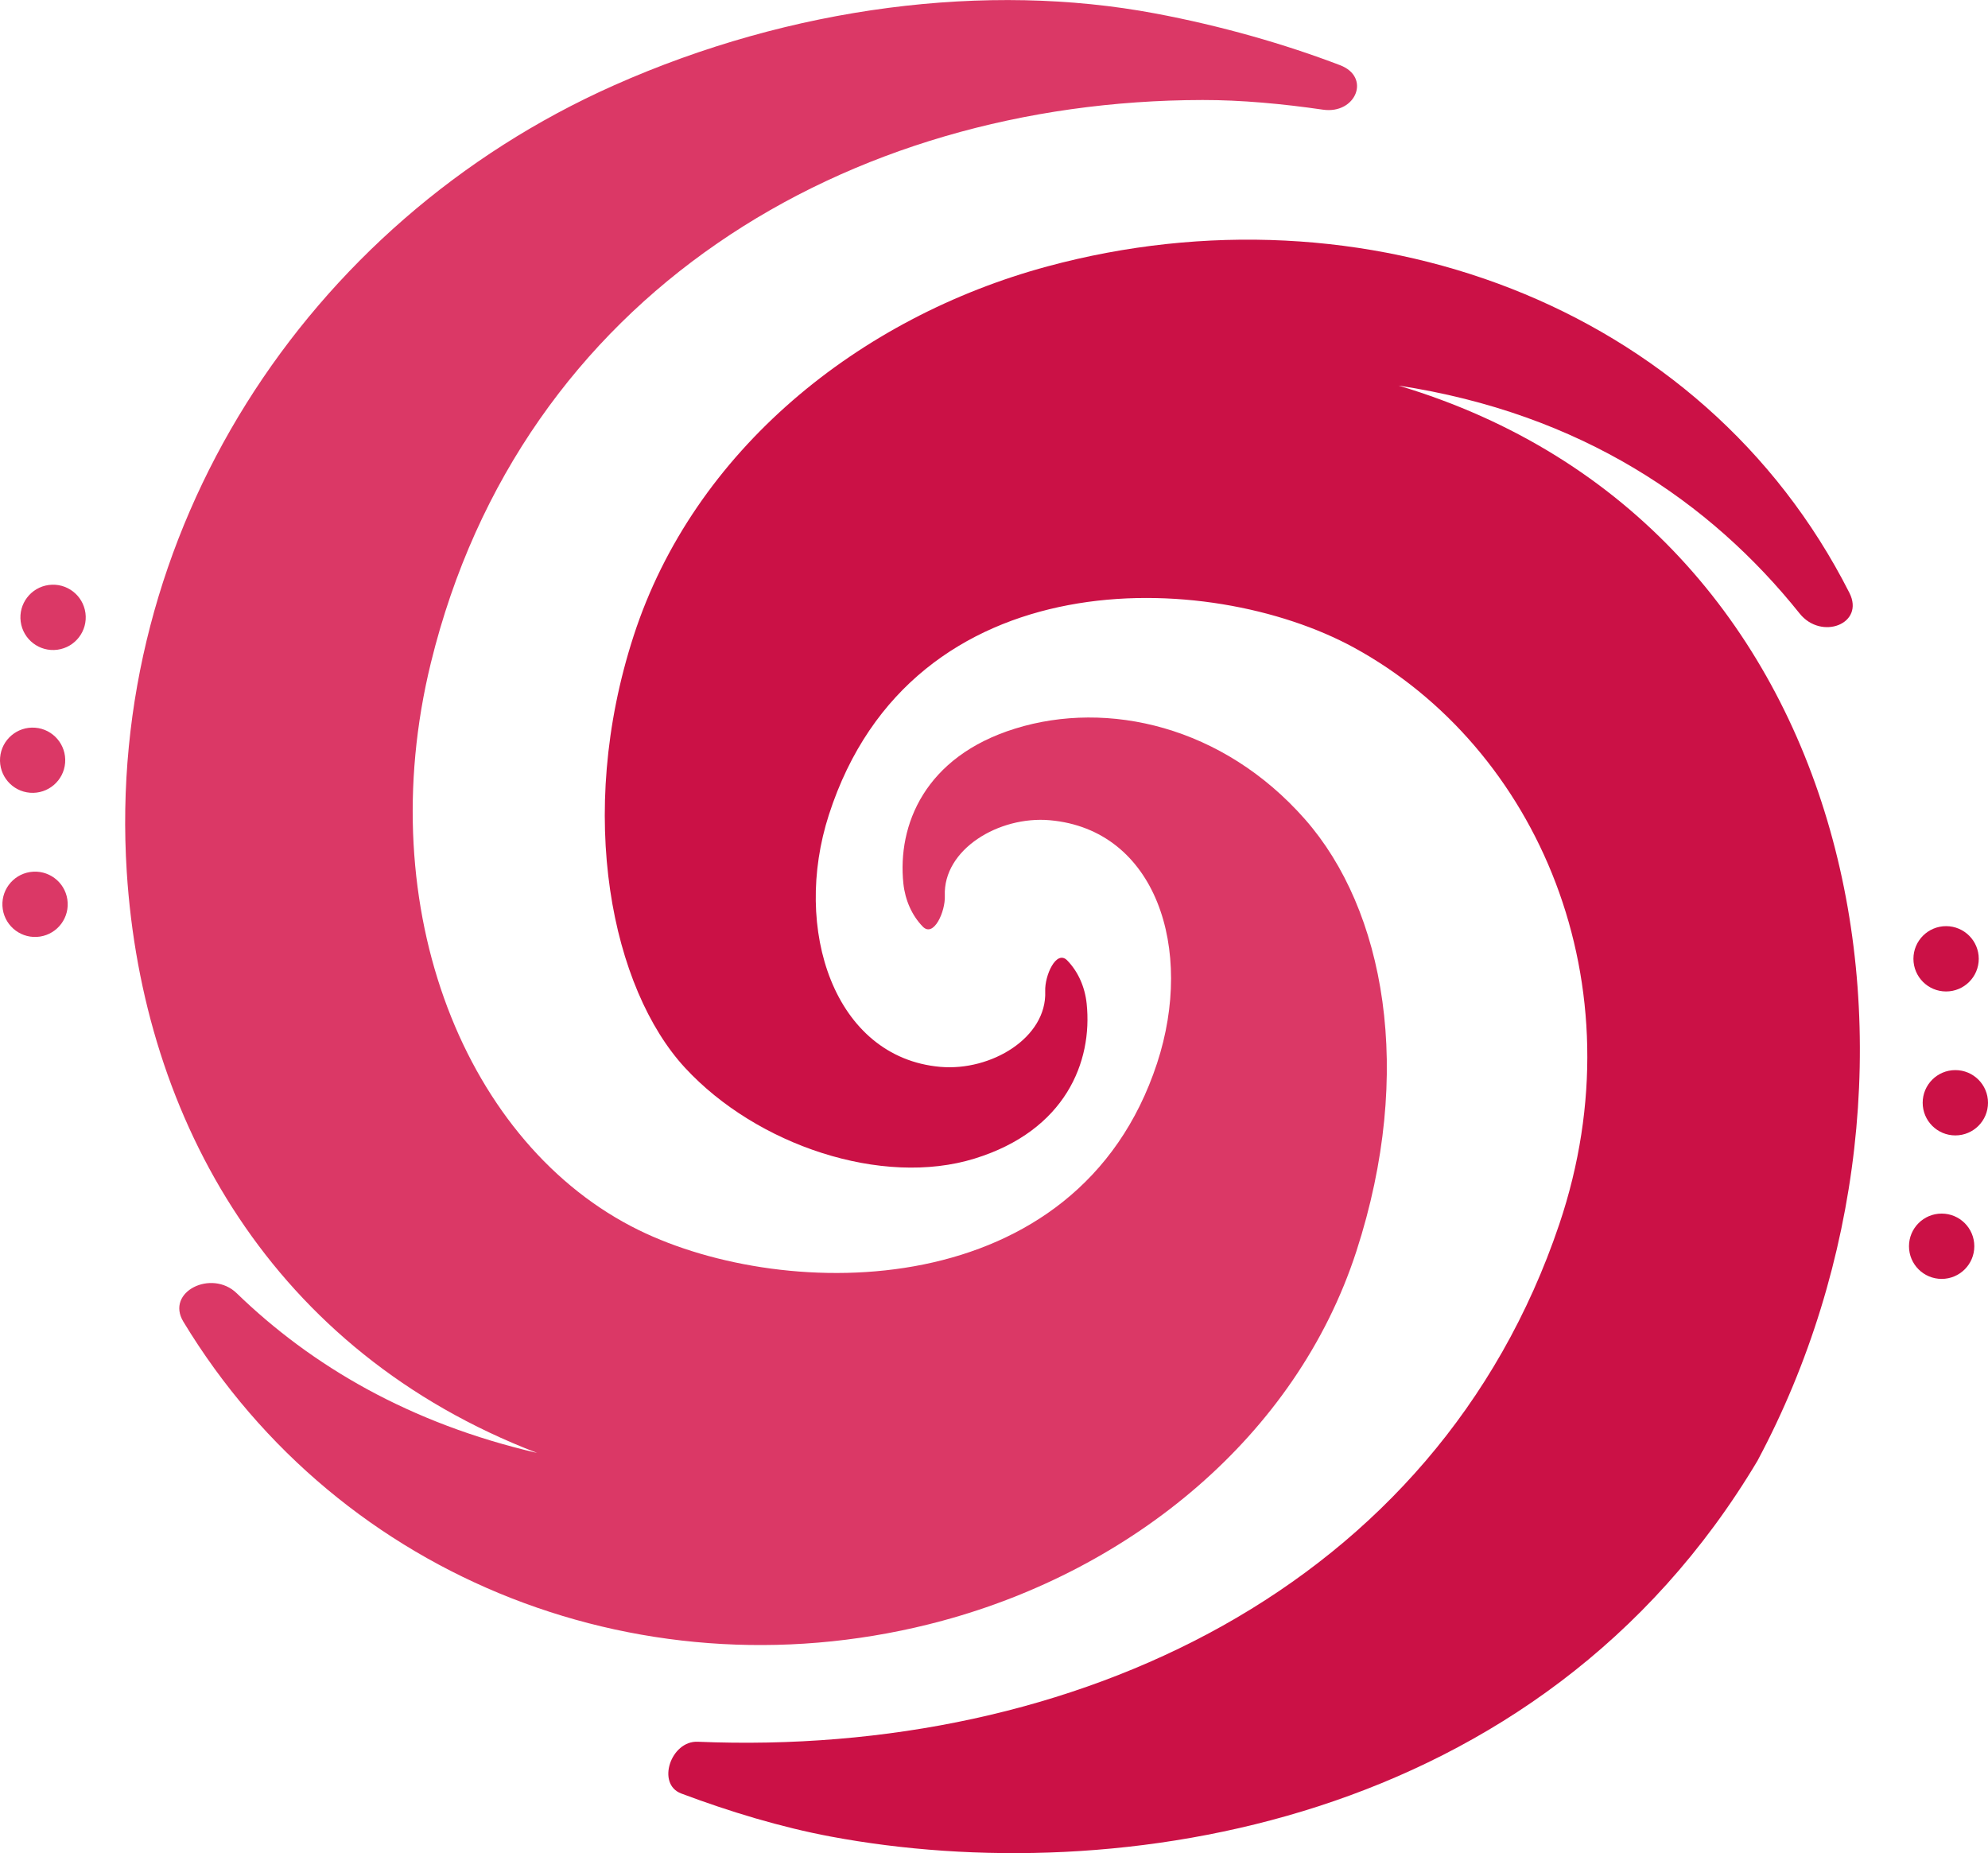 <svg width="1015" height="946" viewBox="0 0 1015 946" fill="none" xmlns="http://www.w3.org/2000/svg">
<g clip-path="url(#clip0_23_463)">
<path d="M897.472 745.44C897.472 745.425 897.476 745.411 897.483 745.398C1003 547.839 951.363 267.74 714.048 196.851C807.355 211.085 873.307 256.3 918.836 313.207C929.93 327.073 952.259 318.477 944.231 302.638C869.027 154.257 695.672 92.536 534.874 135.973C438.651 161.949 354.284 229.864 323.532 324.559C293.631 416.656 312.62 504.927 349.749 545.119C386.358 584.744 450.46 606.092 497.651 591.451C543.944 577.14 557.926 542.096 554.809 512.342C553.915 503.875 550.455 496.045 544.937 490.353C539.326 484.564 533.328 498.004 533.646 506.06V506.06C534.591 529.769 506.012 546.914 480.078 544.647C425.802 539.876 404.356 474.228 423.204 415.947C465.576 284.65 617.399 290.318 691.184 330.557C784.715 381.564 837.622 501.999 796.1 625.031C733.321 811.019 547.723 897.212 356.221 889.183V889.183C342.522 888.603 334.99 910.778 347.824 915.606C372.359 924.835 398.8 932.843 424.196 937.593C569.211 964.749 785.833 933.062 897.459 745.486C897.468 745.472 897.472 745.456 897.472 745.44V745.44Z" fill="#CB1146"/>
<path d="M481.189 827.408C481.185 827.408 481.184 827.402 481.188 827.401C577.402 801.421 661.758 733.508 692.507 638.822C722.409 546.725 706.82 464.31 666.29 418.261C624.39 370.654 565.579 357.289 518.388 371.93C472.095 386.24 458.113 421.284 461.23 451.038C462.124 459.506 465.585 467.336 471.102 473.027C476.714 478.816 482.711 465.376 482.393 457.32V457.32C481.448 433.611 510.027 416.467 535.961 418.734C590.237 423.504 609.888 484.571 590.757 542.805C550.227 666.12 401.616 664.987 326.177 628.006C238.079 584.839 189.093 464.546 219.987 338.397C266.138 150.141 432.51 51.338 613.998 51.055C633.634 51.022 654.951 53.003 675.426 55.985C692.27 58.439 700.108 39.355 684.205 33.287C656.007 22.527 623.757 13.231 589.717 6.848C504.17 -9.21 404.356 3.117 313.423 43.593C155.554 113.869 53.709 272.654 64.716 445.088C72.793 571.945 139.257 689.924 274.216 741.734C209.322 726.708 159.182 697.349 120.856 660.215C108.059 647.816 84.39 659.478 93.612 674.724C173.841 807.349 331.36 867.885 481.189 827.414C481.193 827.413 481.192 827.408 481.189 827.408V827.408Z" fill="#DB3866"/>
<path d="M993.601 506.155C1002.81 506.155 1010.28 498.691 1010.28 489.483C1010.28 480.275 1002.81 472.811 993.601 472.811C984.392 472.811 976.926 480.275 976.926 489.483C976.926 498.691 984.392 506.155 993.601 506.155Z" fill="#CB1146"/>
<path d="M998.325 579.643C1007.53 579.643 1015 572.179 1015 562.972C1015 553.764 1007.53 546.3 998.325 546.3C989.116 546.3 981.65 553.764 981.65 562.972C981.65 572.179 989.116 579.643 998.325 579.643Z" fill="#CB1146"/>
<path d="M1008.01 636.224C1008.01 645.434 1000.55 652.896 991.334 652.896C982.122 652.896 974.659 645.434 974.659 636.224C974.659 627.014 982.122 619.552 991.334 619.552C1000.55 619.552 1008.01 627.014 1008.01 636.224Z" fill="#CB1146"/>
<path d="M29.306 331.695C38.434 330.476 44.845 322.089 43.626 312.962C42.406 303.836 34.018 297.426 24.889 298.645C15.761 299.865 9.35 308.252 10.57 317.378C11.789 326.505 20.178 332.915 29.306 331.695Z" fill="#DB3866"/>
<path d="M0.047 386.807C-0.661 395.969 6.188 403.998 15.352 404.707C24.517 405.415 32.547 398.567 33.256 389.404C33.964 380.242 27.115 372.213 17.951 371.505C8.786 370.796 0.756 377.644 0.047 386.807Z" fill="#DB3866"/>
<path d="M20.413 478.139C29.517 476.749 35.77 468.244 34.38 459.142C32.991 450.04 24.484 443.787 15.38 445.177C6.276 446.566 0.023 455.072 1.413 464.174C2.802 473.276 11.309 479.528 20.413 478.139Z" fill="#DB3866"/>
</g>
<defs>
<clipPath id="clip0_23_463">
<rect width="1015" height="946" fill="white"/>
</clipPath>
</defs>
</svg>
